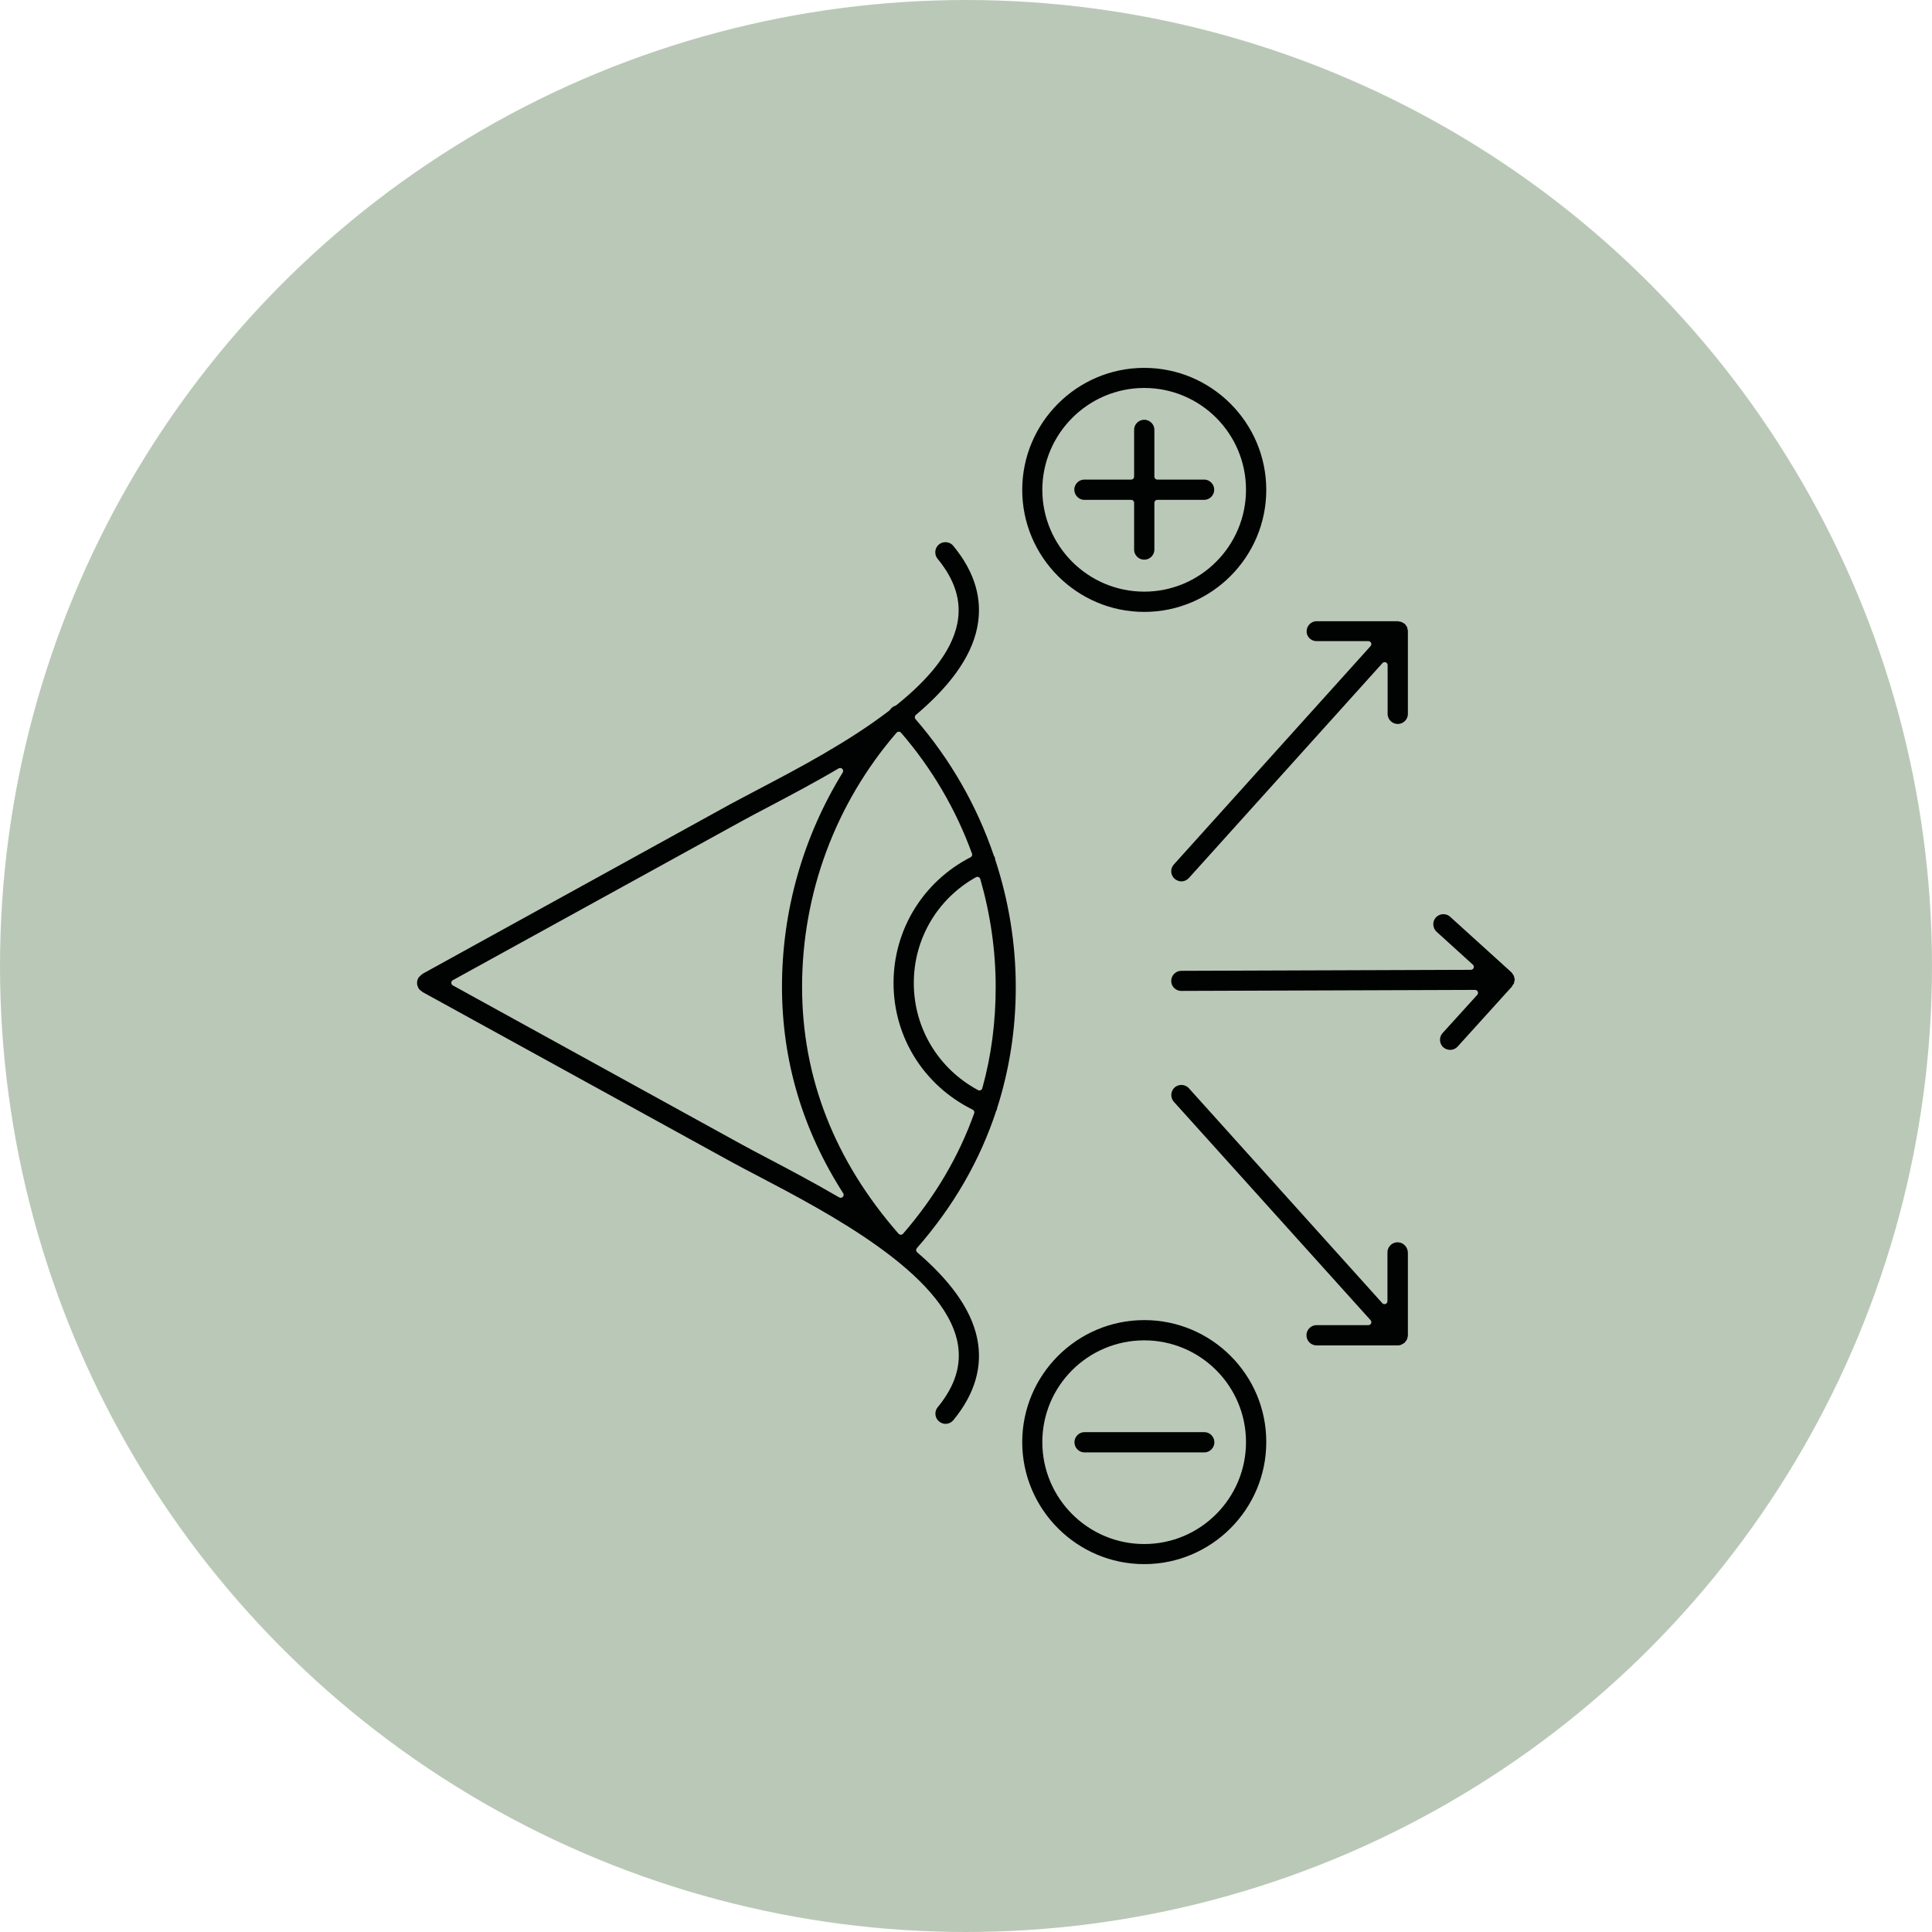 <?xml version="1.0" encoding="UTF-8"?> <svg xmlns="http://www.w3.org/2000/svg" xmlns:xlink="http://www.w3.org/1999/xlink" version="1.1" id="Ebene_1" x="0px" y="0px" viewBox="0 0 115 115" style="enable-background:new 0 0 115 115;" xml:space="preserve"> <style type="text/css"> .st0{fill:#BAC9B7;} .st1{fill-rule:evenodd;clip-rule:evenodd;fill:#010202;stroke:#BAC9B7;stroke-width:0.354;stroke-linecap:round;stroke-linejoin:round;} </style> <circle id="Ellipse_4" class="st0" cx="57.5" cy="57.5" r="57.5"></circle> <g> <path class="st1" d="M59.41,51.12c-0.01-0.05-0.01-0.11-0.03-0.16c-0.01-0.03-0.03-0.05-0.05-0.07c-1.01-2.99-2.6-5.77-4.7-8.2 c1.87-1.58,3.32-3.36,3.71-5.3c0.35-1.73-0.14-3.41-1.46-5.01c-0.27-0.33-0.76-0.38-1.1-0.11c-0.33,0.27-0.38,0.76-0.11,1.1 c1.02,1.24,1.39,2.45,1.14,3.71c-0.34,1.69-1.75,3.3-3.57,4.76c-0.12,0.04-0.22,0.1-0.31,0.19c-0.04,0.05-0.08,0.1-0.12,0.14 c-2.44,1.87-5.49,3.47-7.72,4.64c-0.61,0.32-1.19,0.63-1.68,0.89L25.05,57.82c-0.02,0.01-0.03,0.03-0.04,0.04 c-0.05,0.03-0.09,0.07-0.13,0.11c-0.04,0.04-0.07,0.07-0.1,0.11c-0.01,0.02-0.03,0.03-0.04,0.05c-0.01,0.03-0.01,0.05-0.03,0.08 c-0.02,0.05-0.04,0.1-0.05,0.15c-0.01,0.05-0.01,0.1-0.01,0.15c0,0.05,0,0.1,0.01,0.14c0.01,0.05,0.03,0.1,0.05,0.15 c0.01,0.03,0.01,0.05,0.02,0.08c0.01,0.01,0.02,0.02,0.03,0.03c0.06,0.1,0.14,0.18,0.24,0.24c0.01,0.01,0.02,0.02,0.03,0.03 c0,0,0,0,0.01,0.01L43.42,69.3c0.49,0.27,1.07,0.57,1.68,0.89c4.08,2.14,10.91,5.73,11.72,9.74c0.25,1.26-0.12,2.48-1.14,3.72 c-0.27,0.33-0.23,0.82,0.11,1.1c0.15,0.12,0.32,0.18,0.49,0.18c0.22,0,0.45-0.1,0.6-0.28c1.32-1.6,1.81-3.29,1.46-5.01 c-0.39-1.91-1.8-3.66-3.63-5.23c2.2-2.51,3.78-5.26,4.76-8.24c0.01-0.02,0.03-0.04,0.04-0.06c0.01-0.03,0.01-0.06,0.01-0.09 c0.73-2.29,1.12-4.71,1.12-7.26C60.64,56.12,60.21,53.56,59.41,51.12z M54.57,58.51c0-2.59,1.4-4.91,3.61-6.14 c0.59,2.05,0.91,4.19,0.91,6.38c0,2.08-0.26,4.08-0.79,5.98C56.01,63.5,54.57,61.15,54.57,58.51z M57.82,66.21 c-0.91,2.55-2.31,4.93-4.2,7.11c-3.78-4.32-5.7-9.22-5.7-14.58c0-5.54,1.98-10.84,5.58-15.01c1.84,2.13,3.25,4.55,4.19,7.14 c-2.86,1.47-4.68,4.38-4.68,7.64C53.01,61.83,54.88,64.76,57.82,66.21z M45.82,68.81c-0.61-0.32-1.18-0.62-1.65-0.88L27.04,58.5 l17.13-9.43c0.47-0.26,1.04-0.56,1.65-0.88c1.23-0.65,2.7-1.42,4.19-2.3c-2.36,3.83-3.64,8.26-3.64,12.84 c0,4.45,1.24,8.6,3.67,12.39C48.53,70.24,47.06,69.46,45.82,68.81z"></path> <path class="st1" d="M78.37,38.34h3.08l-11.71,13c-0.29,0.32-0.26,0.81,0.06,1.1c0.15,0.13,0.34,0.2,0.52,0.2 c0.21,0,0.42-0.09,0.58-0.26l11.52-12.79v2.9c0,0.43,0.35,0.78,0.78,0.78c0.43,0,0.78-0.35,0.78-0.78v-4.92c0-0.01,0-0.01,0-0.01 c0-0.07-0.02-0.14-0.04-0.21c-0.01-0.03-0.01-0.06-0.02-0.09c-0.02-0.05-0.05-0.08-0.08-0.12c-0.03-0.04-0.05-0.09-0.09-0.12 c-0.01,0-0.01-0.01-0.01-0.02c-0.03-0.03-0.07-0.04-0.11-0.06c-0.04-0.03-0.09-0.06-0.14-0.08c-0.06-0.02-0.12-0.03-0.18-0.04 c-0.03,0-0.07-0.02-0.1-0.02h-4.83c-0.43,0-0.78,0.35-0.78,0.78C77.59,37.99,77.94,38.34,78.37,38.34z"></path> <path class="st1" d="M83.19,73.77c-0.43,0-0.78,0.35-0.78,0.78v2.9L70.9,64.66c-0.29-0.32-0.78-0.34-1.1-0.06 c-0.32,0.29-0.34,0.78-0.06,1.1l11.71,13h-3.08c-0.43,0-0.78,0.35-0.78,0.78c0,0.43,0.35,0.78,0.78,0.78h4.83 c0.1,0,0.2-0.02,0.29-0.06c0.04-0.02,0.07-0.04,0.1-0.06c0.04-0.03,0.09-0.04,0.13-0.08c0,0,0.01-0.01,0.01-0.01 c0.05-0.05,0.09-0.11,0.12-0.16c0.02-0.03,0.04-0.05,0.06-0.08c0.02-0.05,0.03-0.1,0.04-0.15c0.01-0.05,0.03-0.1,0.03-0.15 c0-0.01,0-0.01,0-0.02v-4.92C83.97,74.12,83.62,73.77,83.19,73.77z"></path> <path class="st1" d="M90.28,58.6c0.02-0.05,0.02-0.1,0.03-0.15c0.01-0.04,0.03-0.08,0.03-0.13c0-0.01,0-0.01,0-0.02 c0-0.05-0.02-0.09-0.03-0.14c-0.01-0.05-0.02-0.11-0.04-0.15c-0.01-0.03-0.04-0.05-0.05-0.08c-0.04-0.06-0.07-0.12-0.12-0.17 c0,0-0.01-0.01-0.01-0.01l-3.65-3.31c-0.32-0.29-0.81-0.26-1.1,0.05c-0.29,0.32-0.26,0.81,0.05,1.1l2.16,1.96l-17.23,0.06 c-0.43,0-0.78,0.35-0.78,0.78c0,0.43,0.35,0.77,0.78,0.77c0,0,0,0,0,0L87.8,59.1l-2.06,2.27c-0.29,0.32-0.26,0.81,0.05,1.1 c0.15,0.13,0.34,0.2,0.52,0.2c0.21,0,0.42-0.08,0.58-0.25l3.24-3.58c0.03-0.03,0.04-0.07,0.06-0.11 C90.23,58.69,90.26,58.65,90.28,58.6z"></path> <path class="st1" d="M64.55,29.93h2.78v2.78c0,0.43,0.35,0.78,0.78,0.78c0.43,0,0.78-0.35,0.78-0.78v-2.78h2.78 c0.43,0,0.78-0.35,0.78-0.78c0-0.43-0.35-0.78-0.78-0.78h-2.78v-2.78c0-0.43-0.35-0.78-0.78-0.78c-0.43,0-0.78,0.35-0.78,0.78v2.78 h-2.78c-0.43,0-0.78,0.35-0.78,0.78C63.78,29.58,64.12,29.93,64.55,29.93z"></path> <path class="st1" d="M68.11,36.6c4.1,0,7.44-3.34,7.44-7.44c0-4.1-3.34-7.44-7.44-7.44c-4.1,0-7.44,3.34-7.44,7.44 C60.67,33.26,64.01,36.6,68.11,36.6z M68.11,23.27c3.25,0,5.88,2.64,5.88,5.88c0,3.25-2.64,5.89-5.88,5.89 c-3.25,0-5.89-2.64-5.89-5.89C62.23,25.91,64.87,23.27,68.11,23.27z"></path> <path class="st1" d="M68.11,78.4c-4.1,0-7.44,3.34-7.44,7.44c0,4.1,3.34,7.44,7.44,7.44c4.1,0,7.44-3.34,7.44-7.44 C75.56,81.74,72.22,78.4,68.11,78.4z M68.11,91.73c-3.25,0-5.89-2.64-5.89-5.89s2.64-5.88,5.89-5.88c3.25,0,5.88,2.64,5.88,5.88 S71.36,91.73,68.11,91.73z"></path> <path class="st1" d="M71.68,85.07h-7.12c-0.43,0-0.78,0.35-0.78,0.78c0,0.43,0.35,0.78,0.78,0.78h7.12c0.43,0,0.78-0.35,0.78-0.78 C72.46,85.42,72.11,85.07,71.68,85.07z"></path> </g> </svg> 